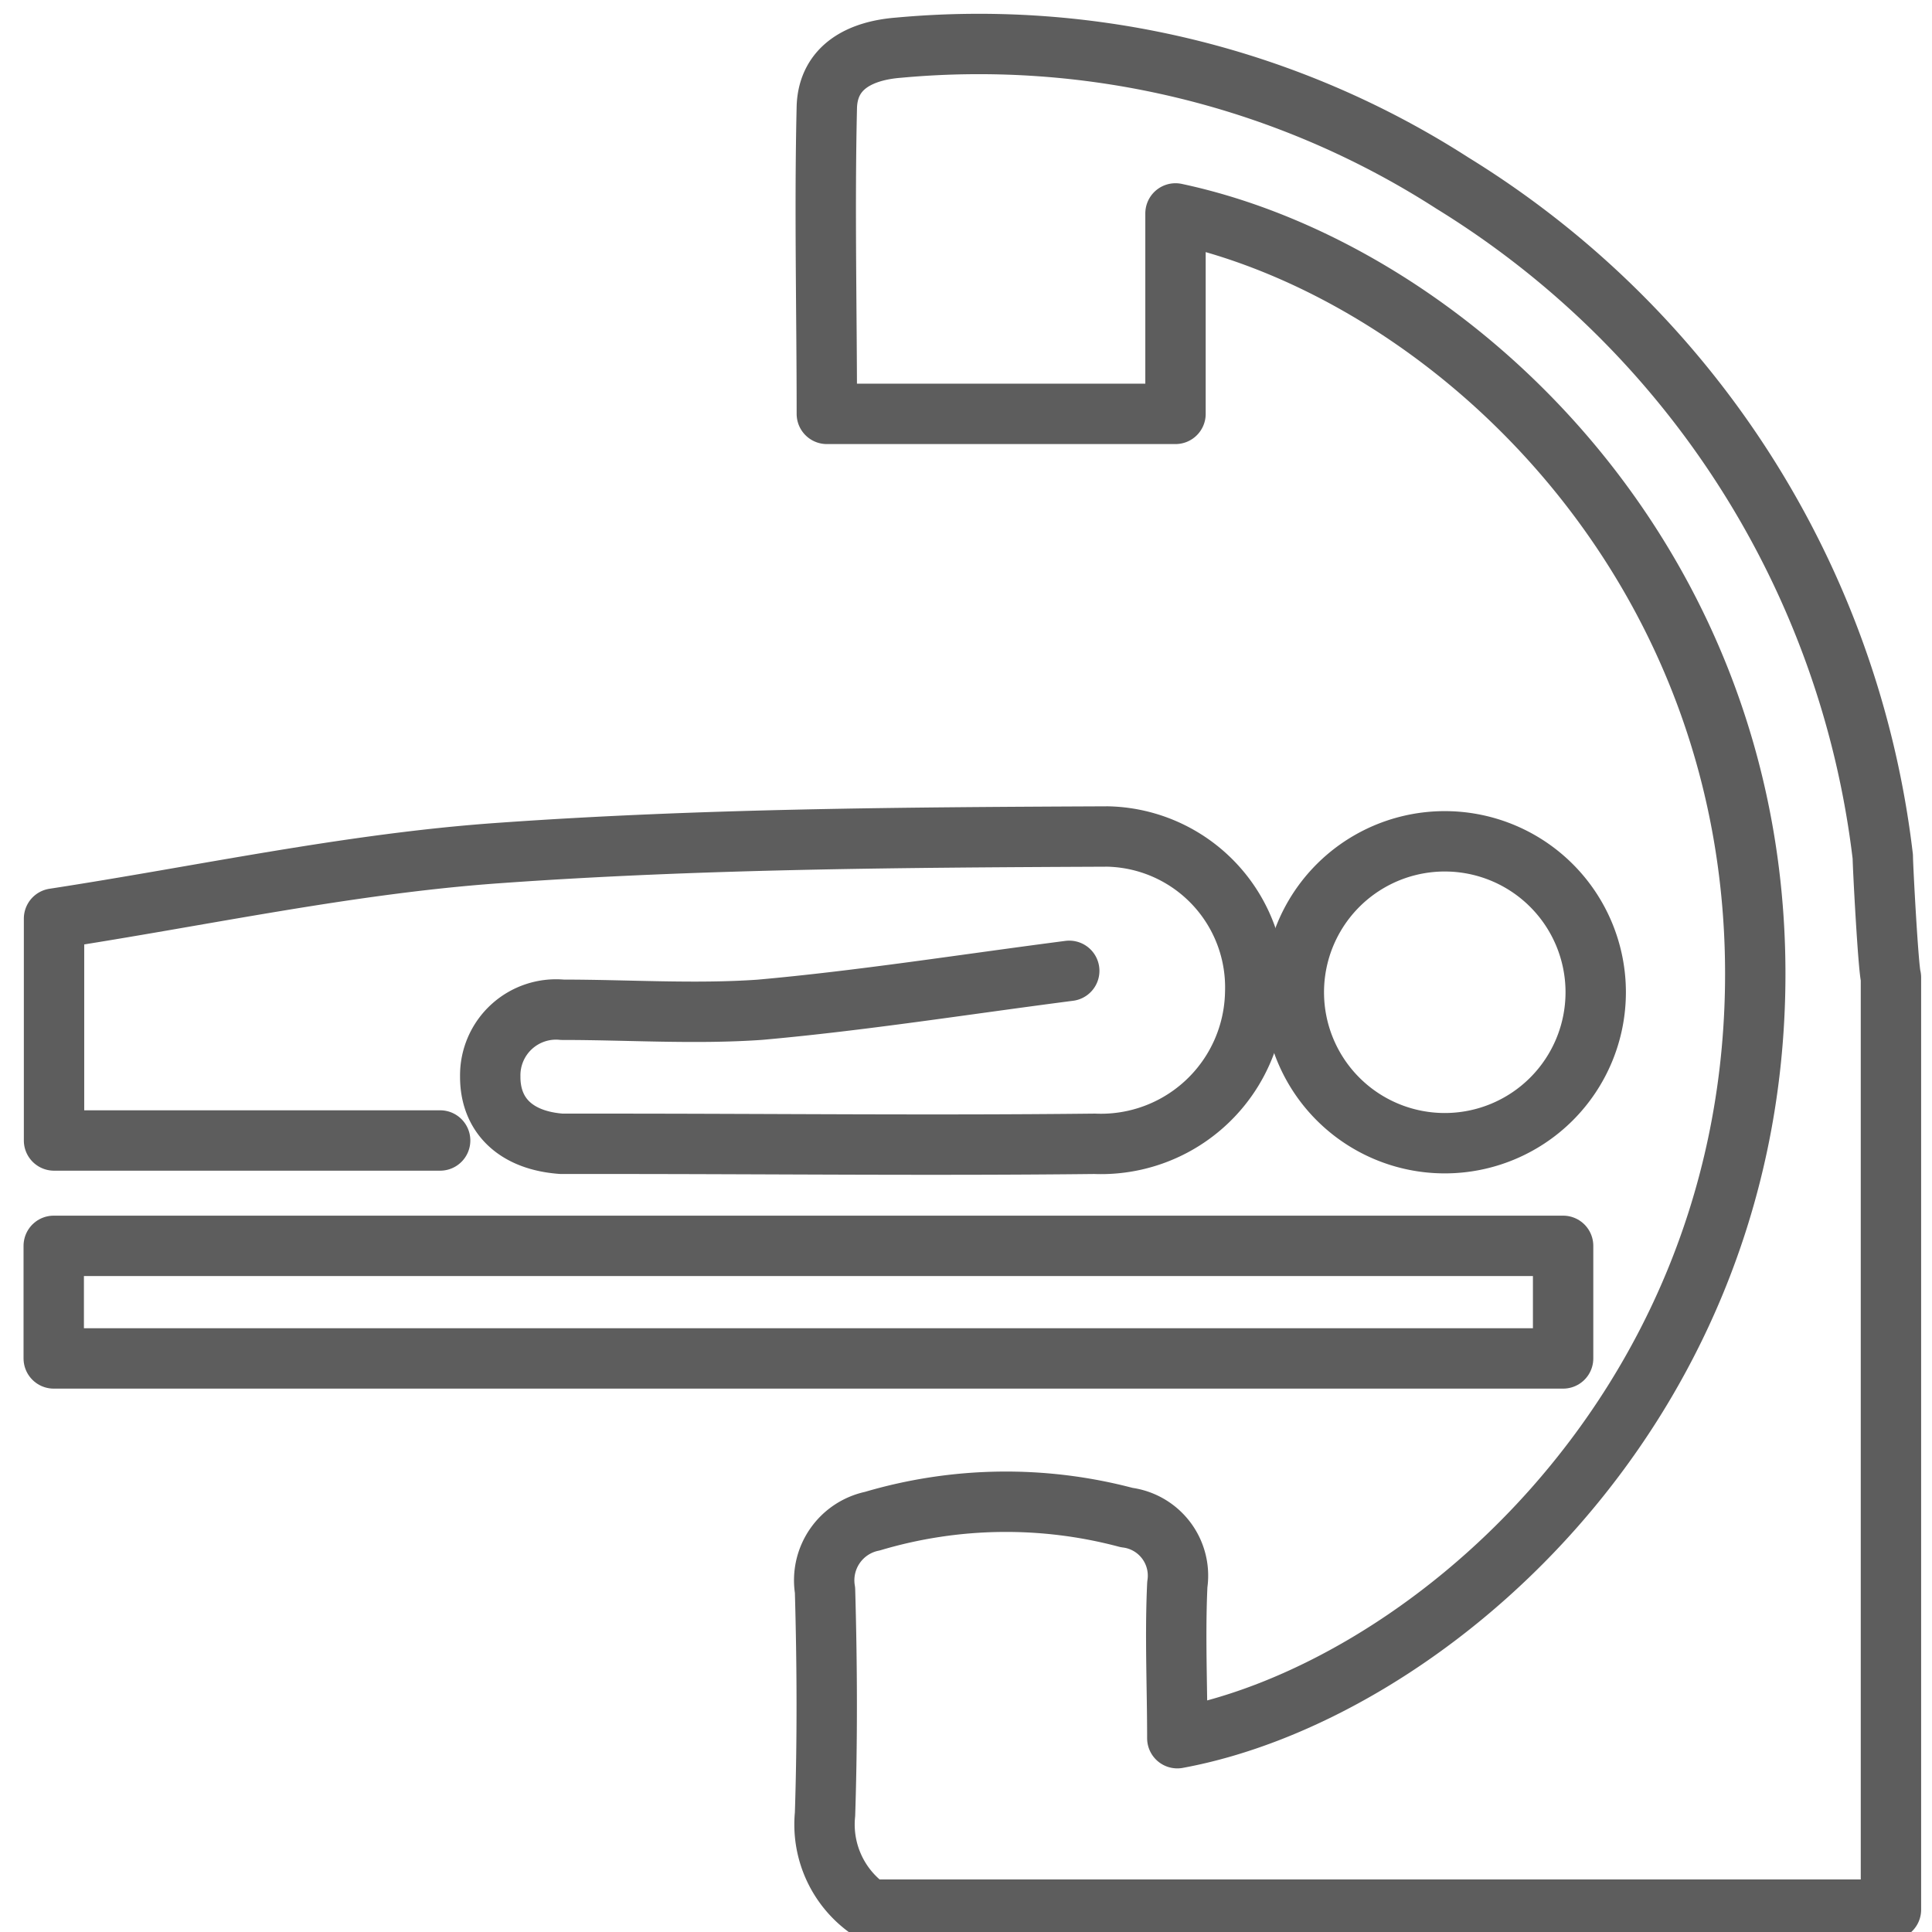 <svg id="Layer_1" data-name="Layer 1" xmlns="http://www.w3.org/2000/svg" viewBox="0 0 64 64"><defs><style>.cls-1{fill:none;stroke:#5d5d5d;stroke-linecap:round;stroke-linejoin:round;stroke-width:2px;}</style></defs><path class="cls-1" d="M28.8,63.26a3.42,3.42,0,0,1-1.47-3.16c.08-2.47.07-4.94,0-7.42a2,2,0,0,1,1.57-2.29,15.54,15.54,0,0,1,8.42-.12A1.94,1.94,0,0,1,39,52.49c-.08,1.69,0,3.38,0,5.09C47,56.11,57.86,47,58.14,32.82S48,9,38.94,7.07v6.64H27.39c0-3.42-.08-6.81,0-10.18.05-1.31,1.1-1.85,2.37-1.95A29,29,0,0,1,48.12,6.07,30.38,30.38,0,0,1,62.37,28.38c0,.3.18,3.69.27,4V63.26Z"/><path class="cls-1" d="M14.58,37.78H1.79V30.43c4.89-.75,9.77-1.82,14.7-2.17,6.71-.48,13.46-.52,20.2-.55a5,5,0,0,1,4.89,5.18,5.11,5.11,0,0,1-5.32,5c-5.38.06-10.76,0-16.14,0-.51,0-1,0-1.52,0-1.51-.11-2.37-.94-2.36-2.24a2.18,2.18,0,0,1,2.39-2.2c2.18,0,4.38.15,6.54,0,3.36-.3,6.7-.83,10.25-1.29"/><path class="cls-1" d="M51.78,41.27V45h-50V41.27Z"/><path class="cls-1" d="M47.92,27.87a5,5,0,0,1,4.94,5,5,5,0,1,1-10,0A5,5,0,0,1,47.92,27.87Z"/></svg>